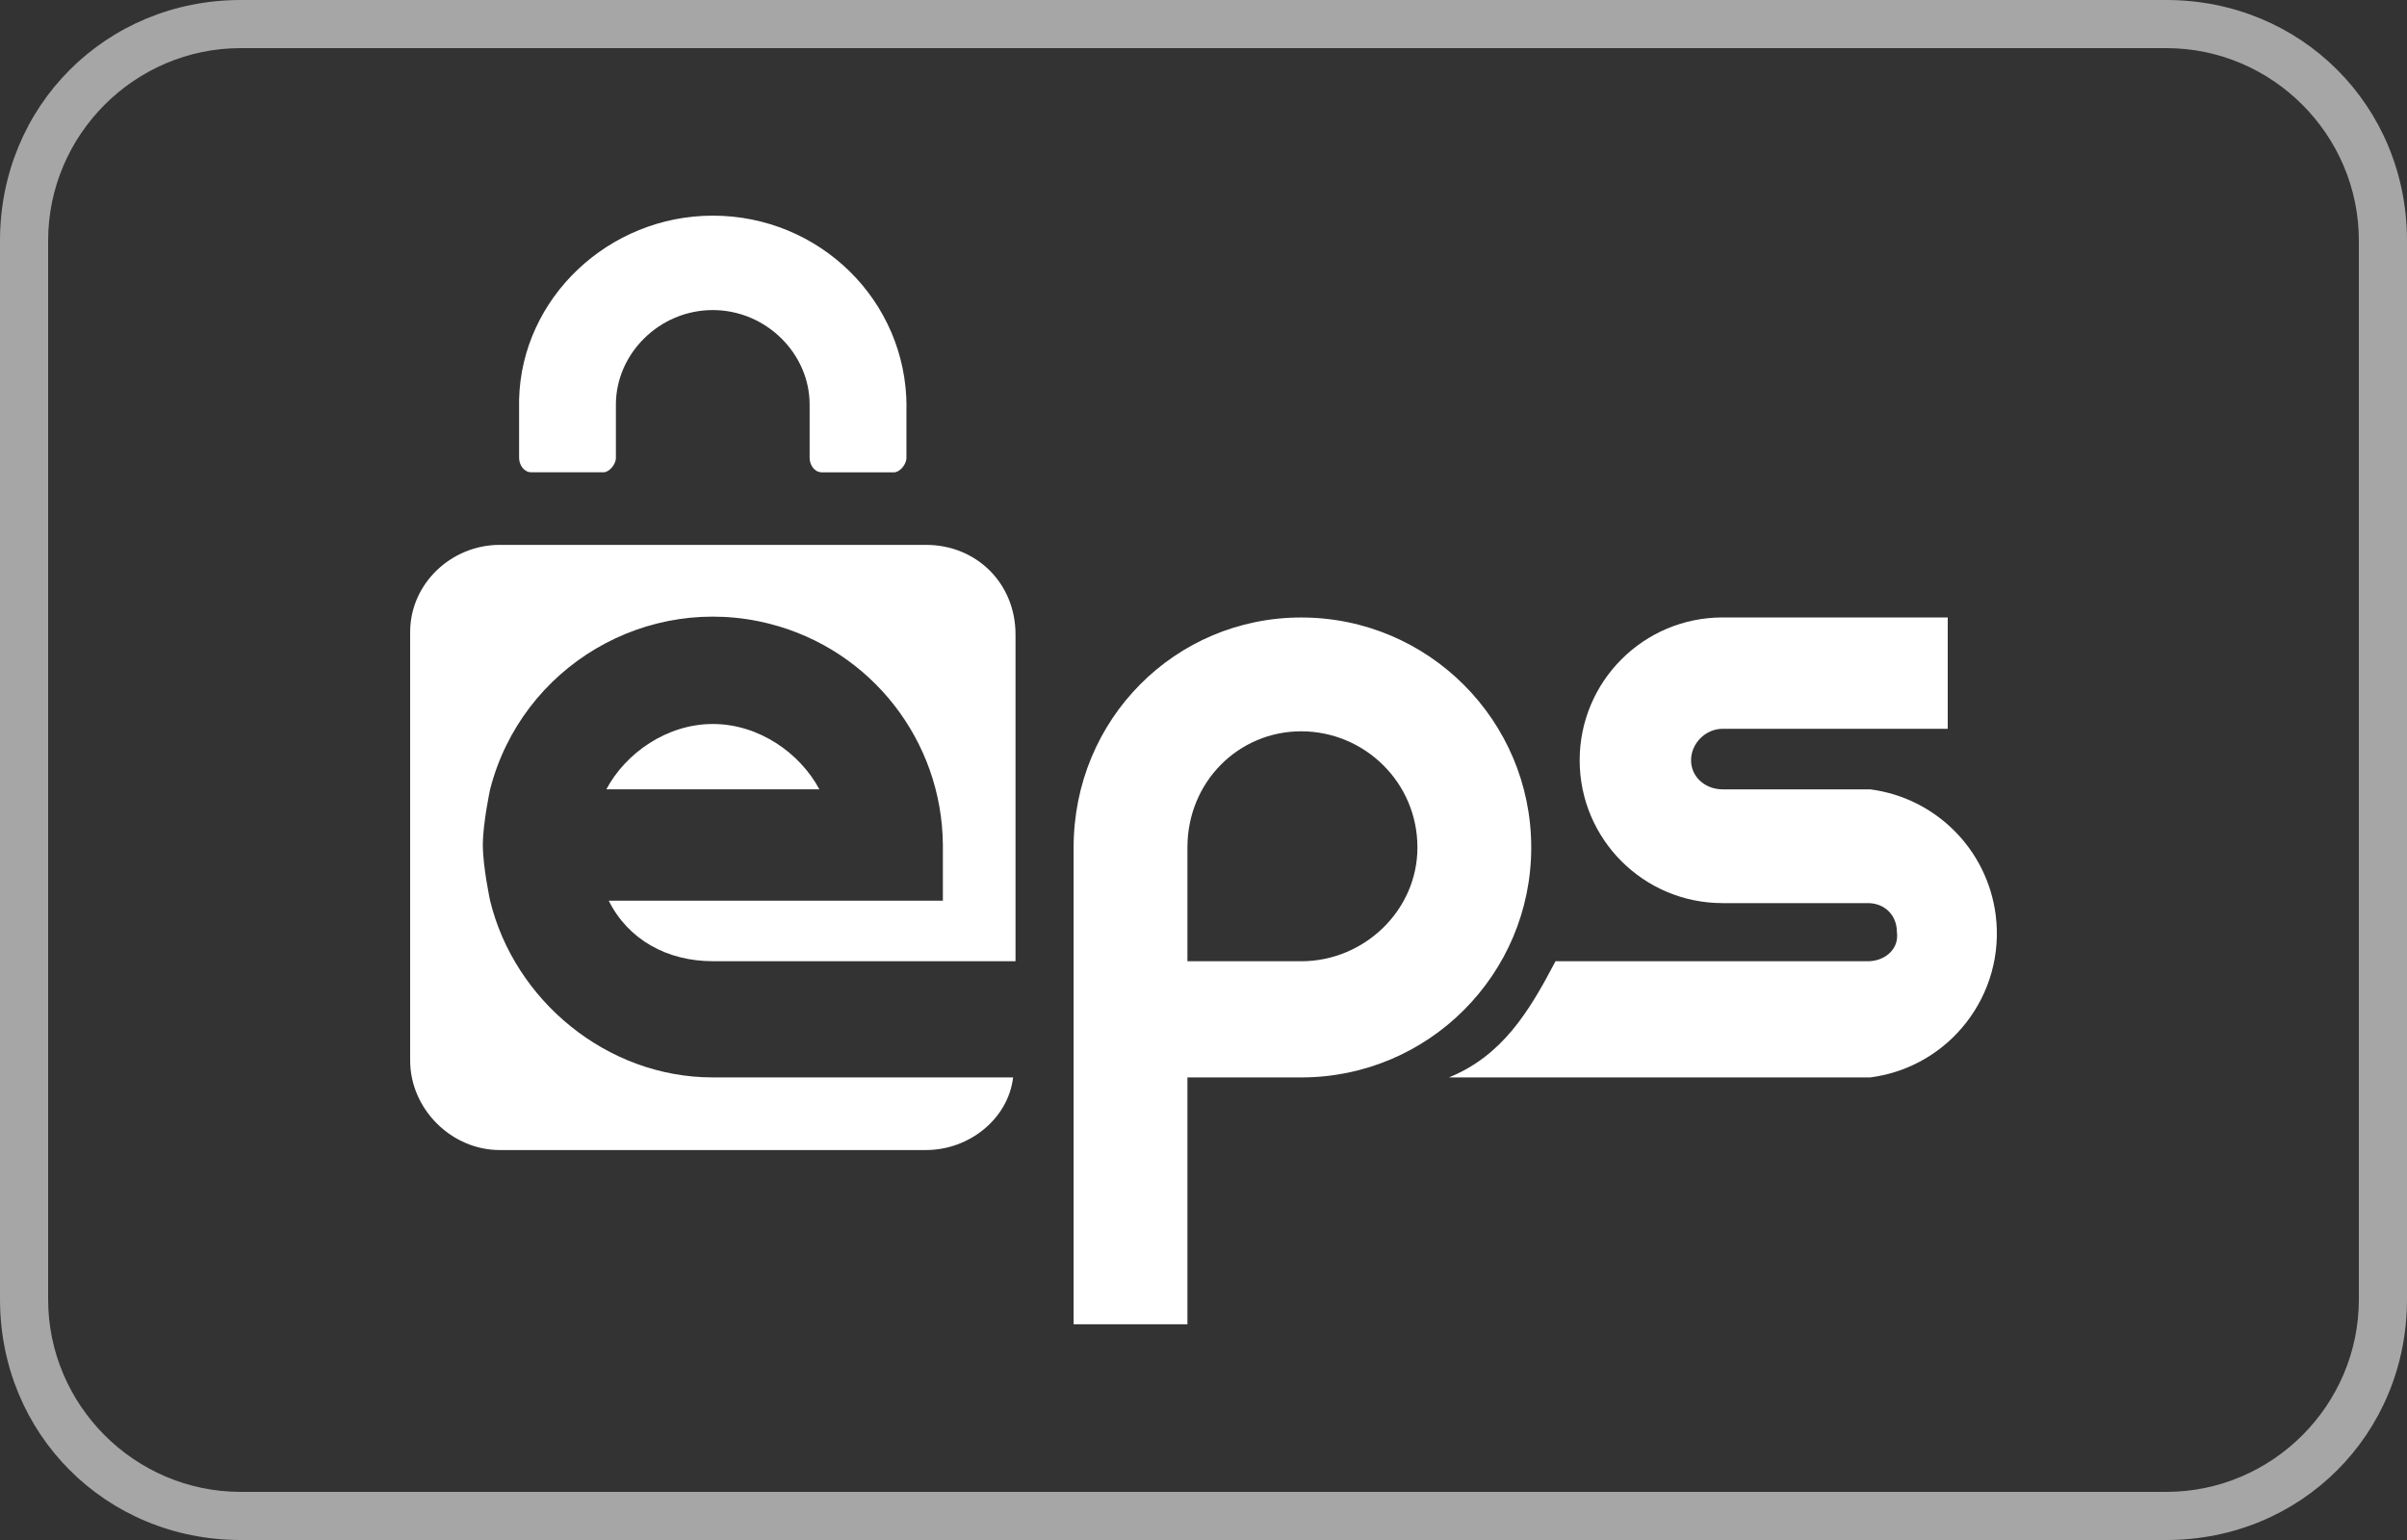 <?xml version="1.0" encoding="utf-8"?>
<!-- Generator: Adobe Illustrator 27.3.1, SVG Export Plug-In . SVG Version: 6.00 Build 0)  -->
<svg version="1.1" id="Ebene_1" xmlns="http://www.w3.org/2000/svg" xmlns:xlink="http://www.w3.org/1999/xlink" x="0px" y="0px"
	 width="50px" height="32px" viewBox="0 0 50 32" style="enable-background:new 0 0 50 32;" xml:space="preserve">
<rect x="0" y="0" width="50" height="32" fill="#333333" stroke="none"/>
<style type="text/css">
	.st0{fill:#A6A6A6;}
	.st1{fill:#FFFFFF;}
</style>
<g>
	<path class="st0" d="M45,1c2.2,0,4,1.8,4,4v22c0,2.2-1.8,4-4,4H5c-2.2,0-4-1.8-4-4V5c0-2.2,1.8-4,4-4H45 M45,0H5C2.2,0,0,2.2,0,5
		v22c0,2.8,2.2,5,5,5h40c2.8,0,5-2.2,5-5V5C50,2.2,47.8,0,45,0L45,0z"/>
</g>
<g>
	<path id="XMLID_00000030476438780238213560000010250196882869871515_" class="st1" d="M38.85,16.402h-3.068
		c-0.352,0-0.654-0.251-0.654-0.604s0.302-0.654,0.654-0.654h4.678v-2.314h-4.678
		c-1.639,0-2.968,1.329-2.968,2.968s1.329,2.968,2.968,2.968h3.018c0.352,0,0.604,0.251,0.604,0.604
		c0.05,0.352-0.252,0.604-0.604,0.604H32.312c-0.553,1.056-1.107,1.962-2.213,2.414h8.752
		c1.653-0.215,2.819-1.729,2.604-3.382C41.278,17.648,40.209,16.579,38.85,16.402z"/>
	<path id="XMLID_00000084524683148244808590000003652280841434911660_" class="st1" d="M27.03,12.831
		c-2.616,0-4.728,2.113-4.728,4.778v9.909h2.364v-5.13h2.364c2.639,0,4.778-2.139,4.778-4.778
		S29.669,12.831,27.03,12.831z M27.03,19.974H24.666v-2.364c0-1.358,1.056-2.414,2.364-2.414
		s2.414,1.056,2.414,2.414C29.444,18.917,28.338,19.974,27.03,19.974z"/>
	<g id="XMLID_00000057859577545133123060000008136234457628658820_">
		<g id="XMLID_00000052098751133081880320000000551779746121552269_">
			<path id="XMLID_00000159458223454560079130000008531436173330323097_" class="st1" d="M14.808,22.388
				c-2.213,0-4.124-1.61-4.627-3.672c0,0-0.151-0.704-0.151-1.157s0.151-1.157,0.151-1.157
				c0.658-2.556,3.263-4.094,5.818-3.437c2.099,0.54,3.572,2.426,3.587,4.594v1.157H12.645
				c0.402,0.805,1.207,1.257,2.163,1.257h6.287v-6.79c0-1.056-0.805-1.861-1.861-1.861h-8.853
				c-1.006,0-1.861,0.805-1.861,1.811v8.903c0,1.006,0.855,1.861,1.861,1.861h8.853
				c0.905,0,1.71-0.654,1.811-1.509H14.808z"/>
			<path id="XMLID_00000163049791767678748620000012737946340475419578_" class="st1" d="M14.808,15.044
				c-0.956,0-1.811,0.604-2.213,1.358h4.426C16.618,15.648,15.763,15.044,14.808,15.044z"/>
		</g>
		<path id="XMLID_00000070835447499127361470000008267666992841770175_" class="st1" d="M18.831,8.455
			c0-2.213-1.811-3.974-4.024-3.974c-2.163,0-3.974,1.71-4.024,3.823v1.207
			c0,0.151,0.101,0.302,0.251,0.302h1.509c0.101,0,0.251-0.151,0.251-0.302V8.405
			c0-1.056,0.905-1.962,2.012-1.962s2.012,0.905,2.012,1.962v1.107c0,0.151,0.101,0.302,0.251,0.302
			h1.509c0.101,0,0.251-0.151,0.251-0.302V8.455z"/>
	</g>
</g>
</svg>
